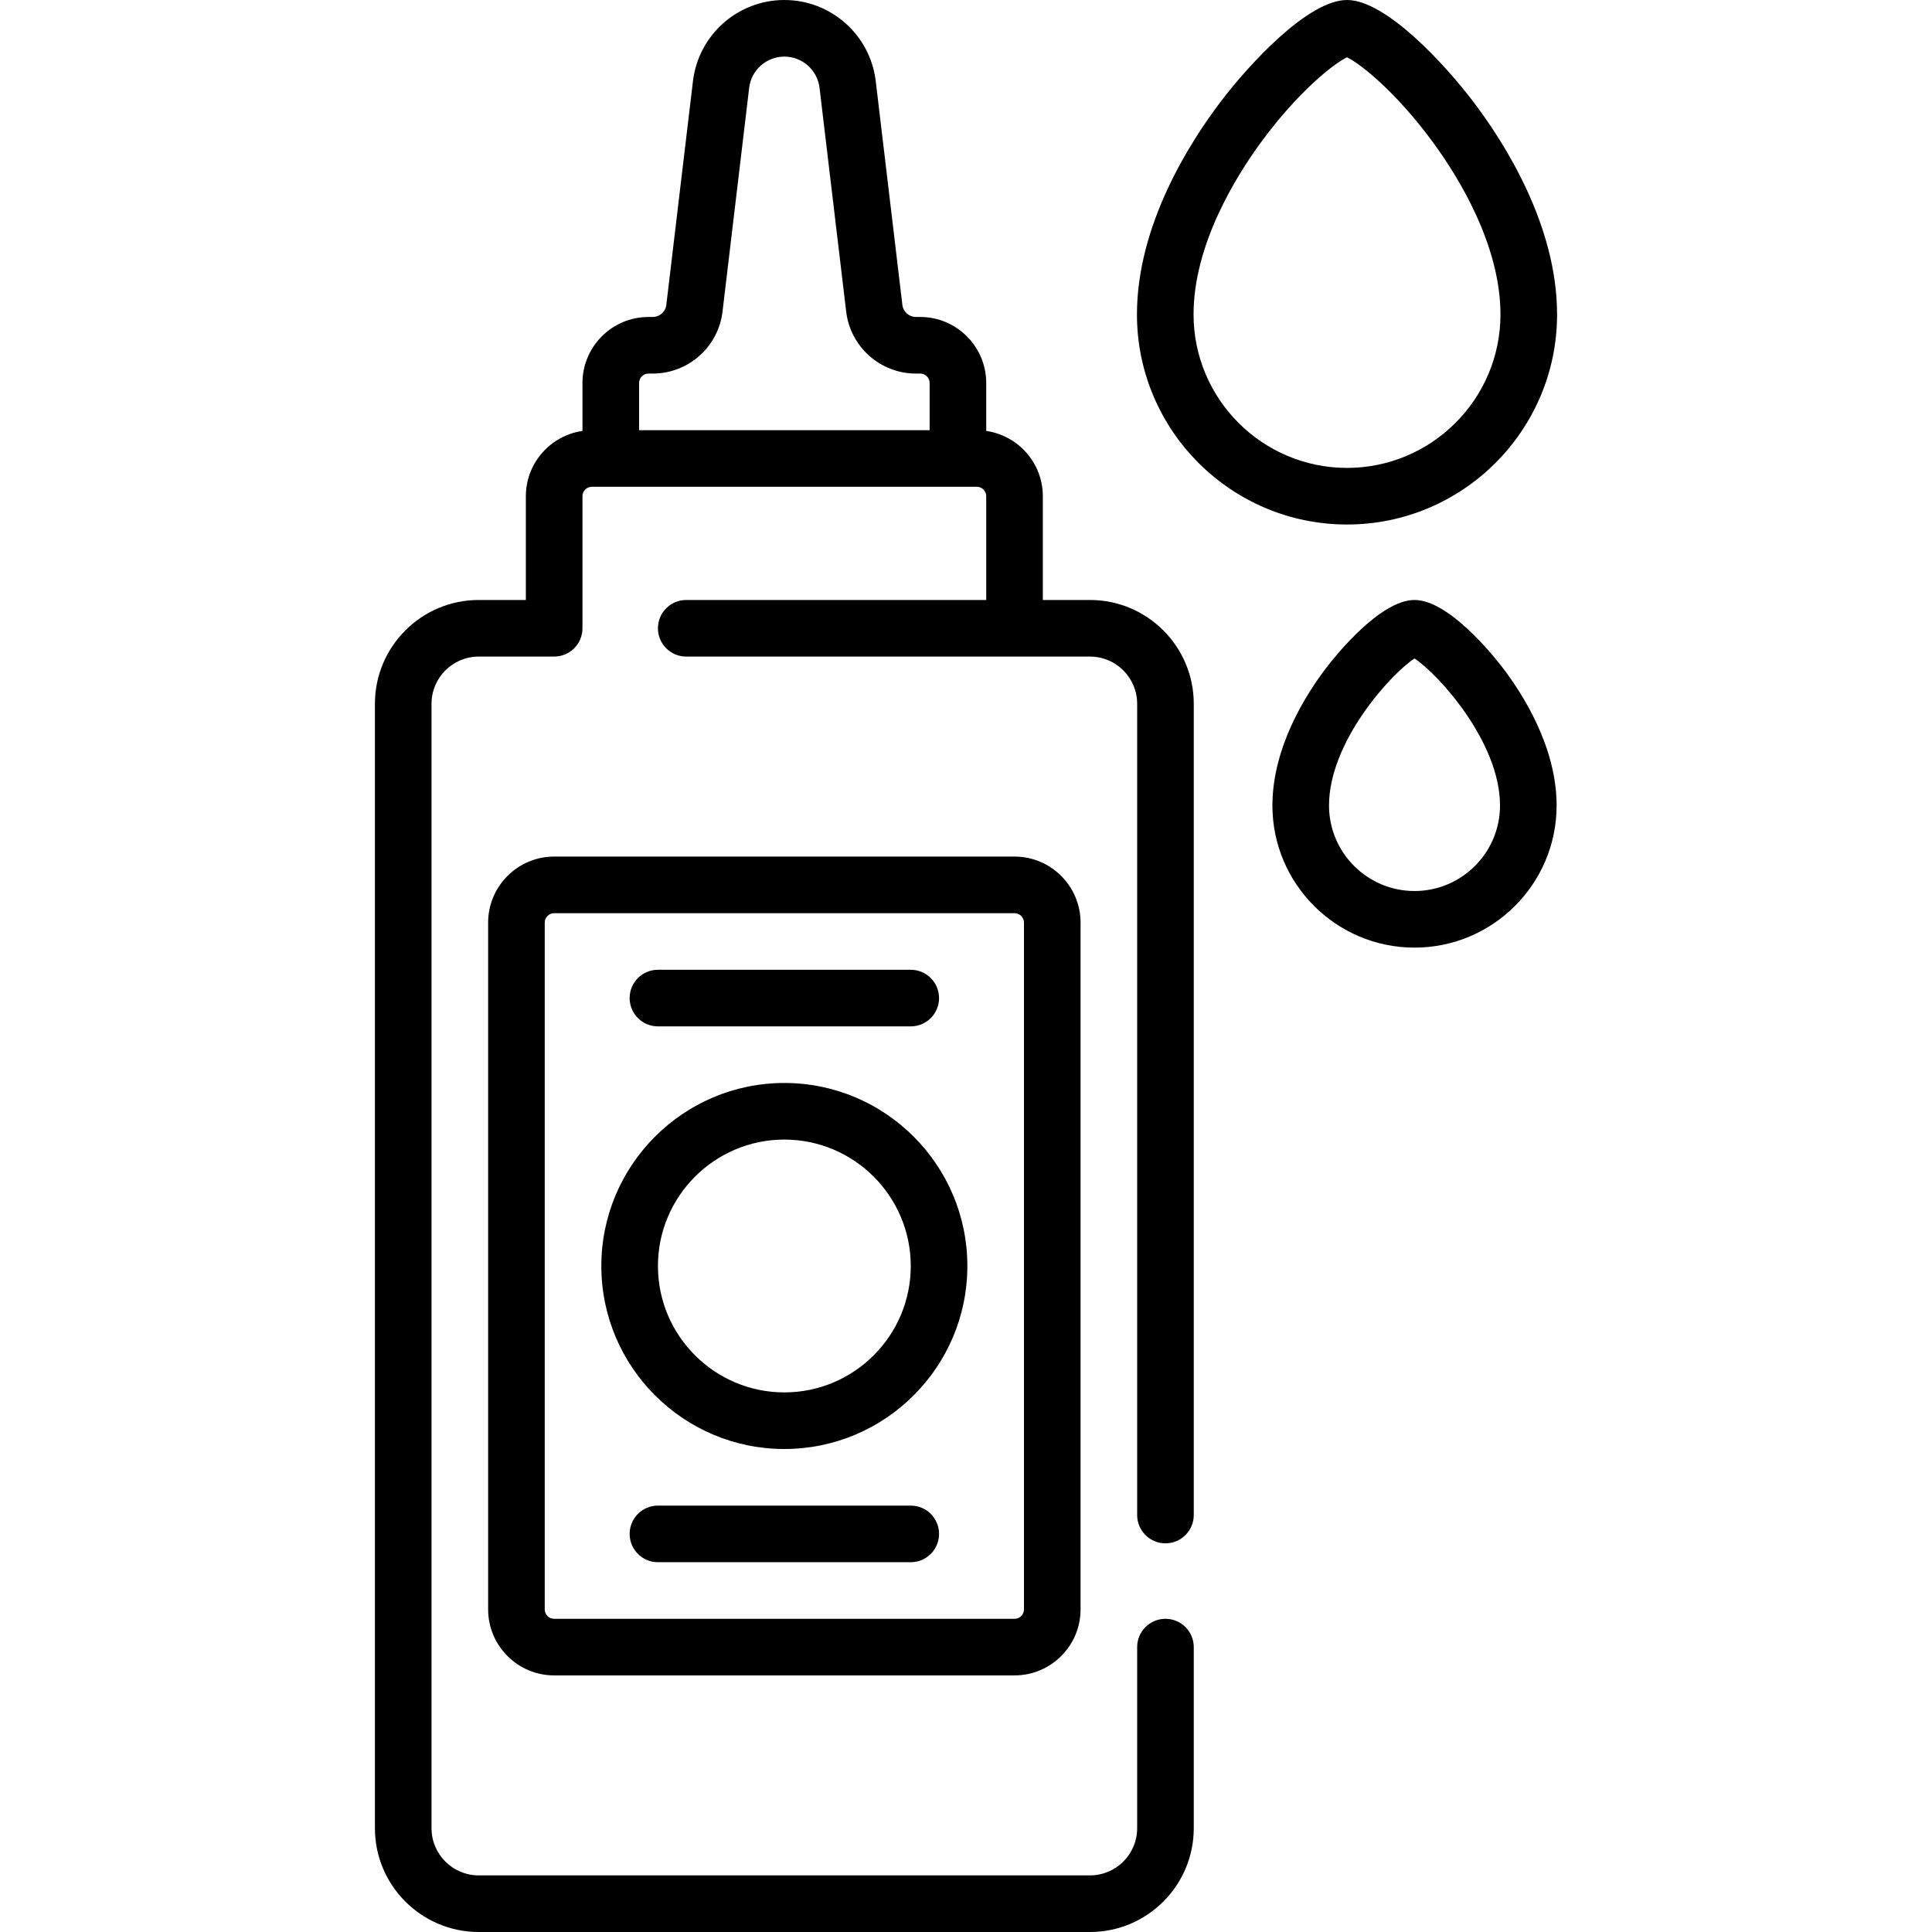 <?xml version="1.0" encoding="UTF-8"?>
<svg xmlns="http://www.w3.org/2000/svg" id="Capa_1" height="512" viewBox="0 0 512 512" width="512">
  <g>
    <path d="m288.861 159h-12.5v-27.5c0-8.798-6.534-16.081-15-17.3v-12.7c0-9.649-7.851-17.5-17.5-17.5h-1.123c-1.834 0-3.381-1.374-3.598-3.195l-7.059-59.297c-1.459-12.261-11.872-21.508-24.22-21.508-12.349 0-22.761 9.247-24.22 21.508l-7.059 59.297c-.217 1.821-1.764 3.195-3.598 3.195h-1.123c-9.649 0-17.5 7.851-17.5 17.5v12.7c-8.466 1.22-15 8.502-15 17.3v27.5h-12.5c-15.164 0-27.5 12.336-27.5 27.5v298c0 15.164 12.336 27.5 27.5 27.5h162c15.164 0 27.5-12.336 27.5-27.5v-48c0-4.142-3.358-7.5-7.5-7.5s-7.5 3.358-7.5 7.5v48c0 6.893-5.607 12.5-12.5 12.5h-162c-6.893 0-12.5-5.607-12.5-12.5v-298c0-6.893 5.607-12.5 12.5-12.5h20c4.142 0 7.5-3.358 7.5-7.5v-35c0-1.378 1.122-2.5 2.5-2.5h102c1.378 0 2.5 1.122 2.5 2.5v27.5h-79.5c-4.142 0-7.5 3.358-7.5 7.5s3.358 7.5 7.5 7.5h107c6.893 0 12.5 5.607 12.5 12.5v215c0 4.142 3.358 7.5 7.5 7.5s7.5-3.358 7.5-7.5v-215c0-15.164-12.336-27.5-27.5-27.5zm-117-60h1.123c9.428 0 17.378-7.06 18.492-16.421l7.059-59.297c.562-4.721 4.571-8.281 9.326-8.281s8.764 3.561 9.326 8.282l7.059 59.297c1.115 9.36 9.065 16.42 18.493 16.42h1.123c1.378 0 2.5 1.122 2.5 2.5v12.5h-77v-12.5c-.001-1.378 1.121-2.5 2.499-2.5z"></path>
    <path d="m146.861 227c-9.649 0-17.5 7.851-17.5 17.5v182c0 9.649 7.851 17.5 17.5 17.5h122c9.649 0 17.5-7.851 17.5-17.5v-182c0-9.649-7.851-17.5-17.5-17.5zm124.5 17.5v182c0 1.378-1.122 2.5-2.5 2.5h-122c-1.378 0-2.5-1.122-2.5-2.5v-182c0-1.378 1.122-2.5 2.5-2.5h122c1.379 0 2.5 1.122 2.5 2.5z"></path>
    <path d="m207.861 287c-26.743 0-48.5 21.757-48.5 48.5s21.757 48.5 48.5 48.5 48.5-21.757 48.5-48.5-21.757-48.5-48.5-48.5zm0 82c-18.472 0-33.5-15.028-33.5-33.5s15.028-33.5 33.5-33.5 33.5 15.028 33.5 33.5-15.028 33.5-33.5 33.5z"></path>
    <path d="m174.361 272h67c4.142 0 7.5-3.358 7.5-7.5s-3.358-7.5-7.5-7.5h-67c-4.142 0-7.5 3.358-7.5 7.5s3.358 7.5 7.5 7.5z"></path>
    <path d="m241.361 399h-67c-4.142 0-7.5 3.358-7.5 7.5s3.358 7.5 7.5 7.5h67c4.142 0 7.5-3.358 7.5-7.5s-3.358-7.5-7.5-7.5z"></path>
    <path d="m374.861 159c-9.106 0-20.938 14.792-23.218 17.757-5.393 7.015-14.44 21.114-14.44 36.715 0 20.764 16.893 37.657 37.658 37.657s37.658-16.893 37.658-37.658c0-15.598-9.054-29.699-14.451-36.717-2.28-2.964-14.116-17.754-23.207-17.754zm0 77.129c-12.494 0-22.658-10.164-22.658-22.658 0-16.975 16.529-34.986 22.653-38.968 6.126 3.99 22.662 22.014 22.662 38.968.001 12.494-10.163 22.658-22.657 22.658z"></path>
    <path d="m412.639 83.333c0-23.582-13.86-45.381-22.122-56.277-7.62-10.049-23.26-27.056-33.546-27.056-10.307 0-25.947 17.008-33.563 27.058-8.255 10.893-22.104 32.688-22.104 56.275 0 30.695 24.972 55.667 55.667 55.667 30.696 0 55.668-24.972 55.668-55.667zm-96.335 0c0-18.434 11.154-36.438 17.803-45.529 9.956-13.613 19.542-21.077 22.859-22.616 3.319 1.545 12.905 9.018 22.861 22.626 6.652 9.092 17.811 27.095 17.811 45.518 0 22.424-18.243 40.667-40.667 40.667-22.424.001-40.667-18.242-40.667-40.666z"></path>
  </g>
</svg>
